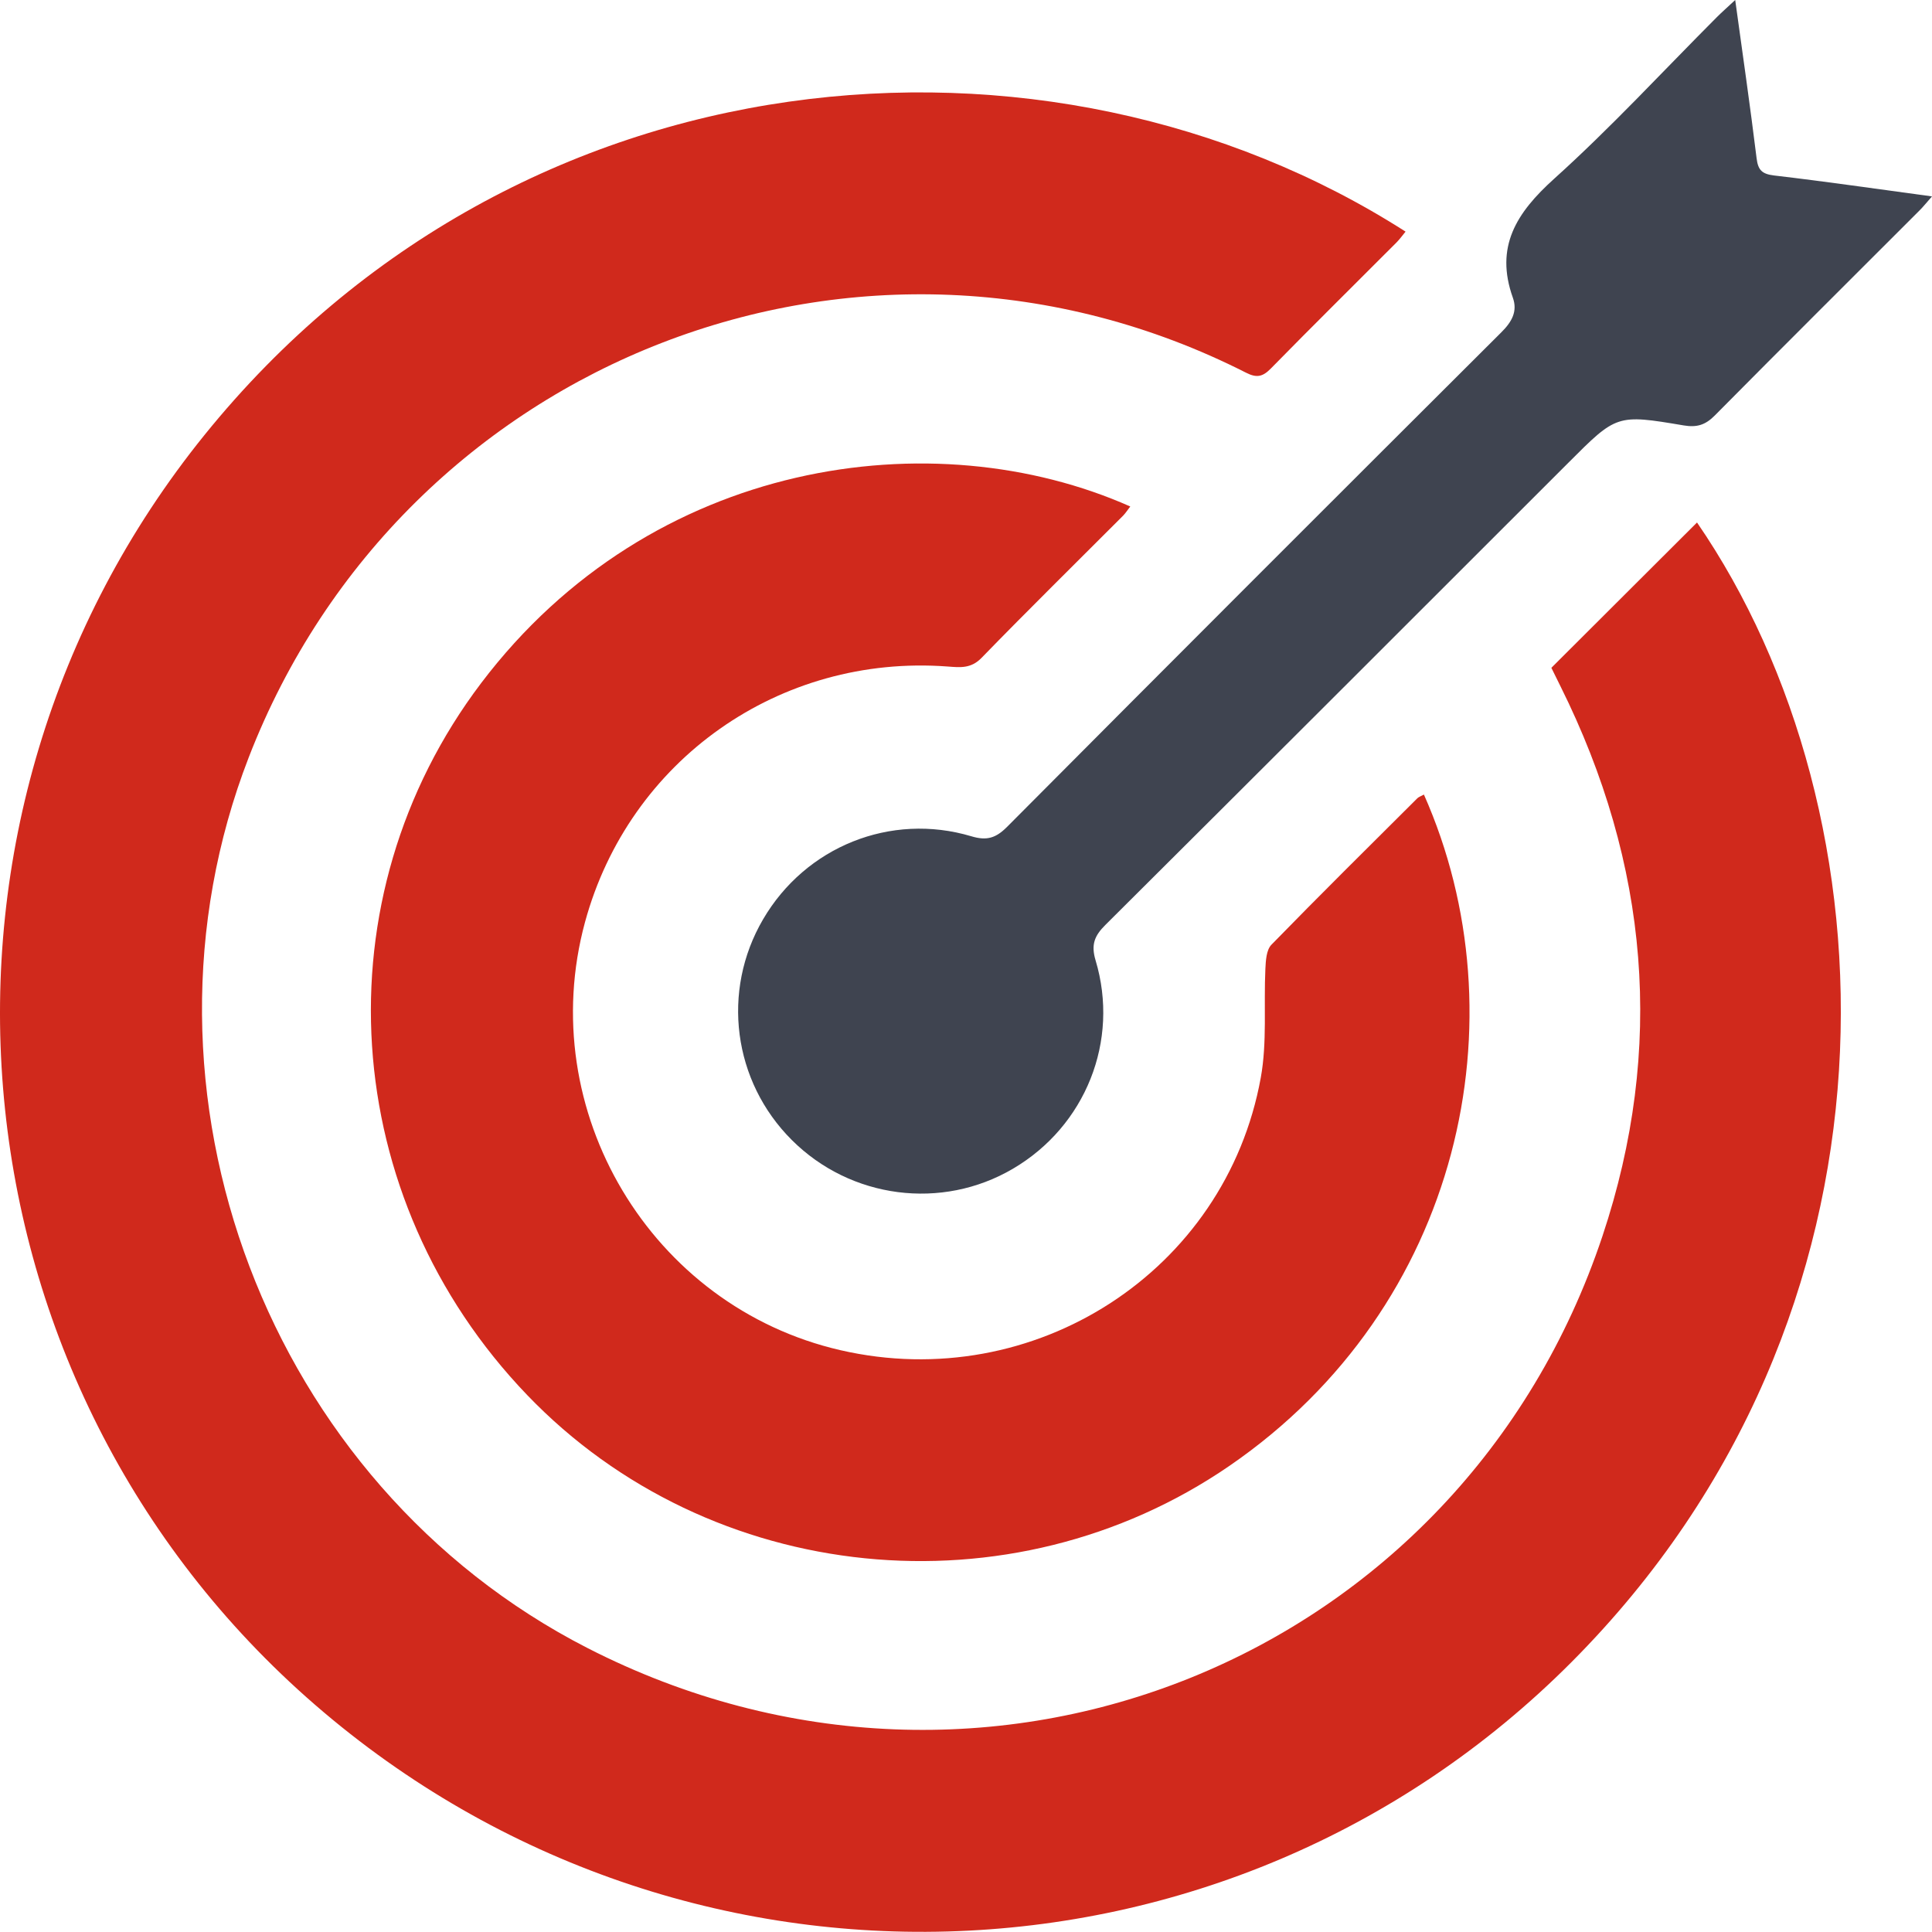 <?xml version="1.0" encoding="UTF-8"?> <svg xmlns="http://www.w3.org/2000/svg" width="70" height="70" viewBox="0 0 70 70" fill="none"> <g clip-path="url(#clip0_681_1899)"> <path d="M50.926 8.392C50.816 8.525 50.717 8.666 50.596 8.787C49.079 10.309 47.548 11.818 46.044 13.353C45.751 13.651 45.534 13.701 45.149 13.505C31.292 6.472 14.605 13.005 9.013 27.439C4.317 39.558 9.694 53.772 21.279 59.708C35.706 67.102 52.933 60.153 58.061 44.783C60.332 37.978 59.741 31.296 56.538 24.863C56.418 24.619 56.298 24.376 56.209 24.196C57.996 22.412 59.743 20.67 61.486 18.931C68.713 29.442 69.487 47.618 56.947 60.213C44.471 72.745 24.393 73.302 11.104 61.495C-2.101 49.763 -3.773 29.607 7.404 15.767C18.788 1.671 37.969 0.104 50.926 8.392Z" fill="#D0291C"></path> <path d="M51.591 28.788C55.18 36.877 52.964 47.325 44.55 53.107C36.619 58.557 25.73 57.451 19.1 50.544C12.237 43.394 11.53 32.549 17.433 24.75C23.605 16.598 33.838 15.194 40.952 18.351C40.861 18.468 40.787 18.586 40.693 18.683C38.982 20.398 37.252 22.098 35.562 23.837C35.178 24.232 34.78 24.183 34.335 24.149C28.244 23.694 22.791 27.541 21.195 33.414C19.343 40.24 23.582 47.341 30.452 48.92C37.467 50.534 44.406 46.07 45.68 39.048C45.913 37.766 45.785 36.419 45.847 35.104C45.861 34.806 45.882 34.419 46.065 34.23C47.807 32.442 49.586 30.684 51.355 28.921C51.405 28.872 51.478 28.851 51.593 28.788H51.591Z" fill="#D0291C"></path> <path d="M62.87 0C63.145 1.998 63.415 3.865 63.645 5.735C63.697 6.164 63.841 6.305 64.278 6.358C66.151 6.577 68.022 6.849 70 7.116C69.796 7.346 69.678 7.498 69.542 7.631C67.07 10.105 64.587 12.572 62.125 15.059C61.785 15.401 61.476 15.493 61.005 15.414C58.574 15.004 58.572 15.017 56.819 16.772C51.233 22.355 45.649 27.941 40.053 33.509C39.657 33.902 39.524 34.223 39.694 34.793C40.573 37.715 39.328 40.803 36.703 42.344C34.124 43.861 30.824 43.434 28.692 41.308C26.554 39.179 26.128 35.907 27.648 33.308C29.186 30.677 32.271 29.427 35.194 30.3C35.754 30.468 36.081 30.366 36.484 29.963C42.441 23.974 48.415 18.001 54.398 12.038C54.778 11.661 54.99 11.28 54.814 10.788C54.155 8.942 54.943 7.71 56.303 6.483C58.362 4.629 60.246 2.584 62.206 0.62C62.392 0.434 62.593 0.259 62.87 0Z" fill="#3F4450"></path> </g> <defs> <clipPath id="clip0_681_1899"> <rect width="70" height="70" fill="white"></rect> </clipPath> </defs> </svg> 